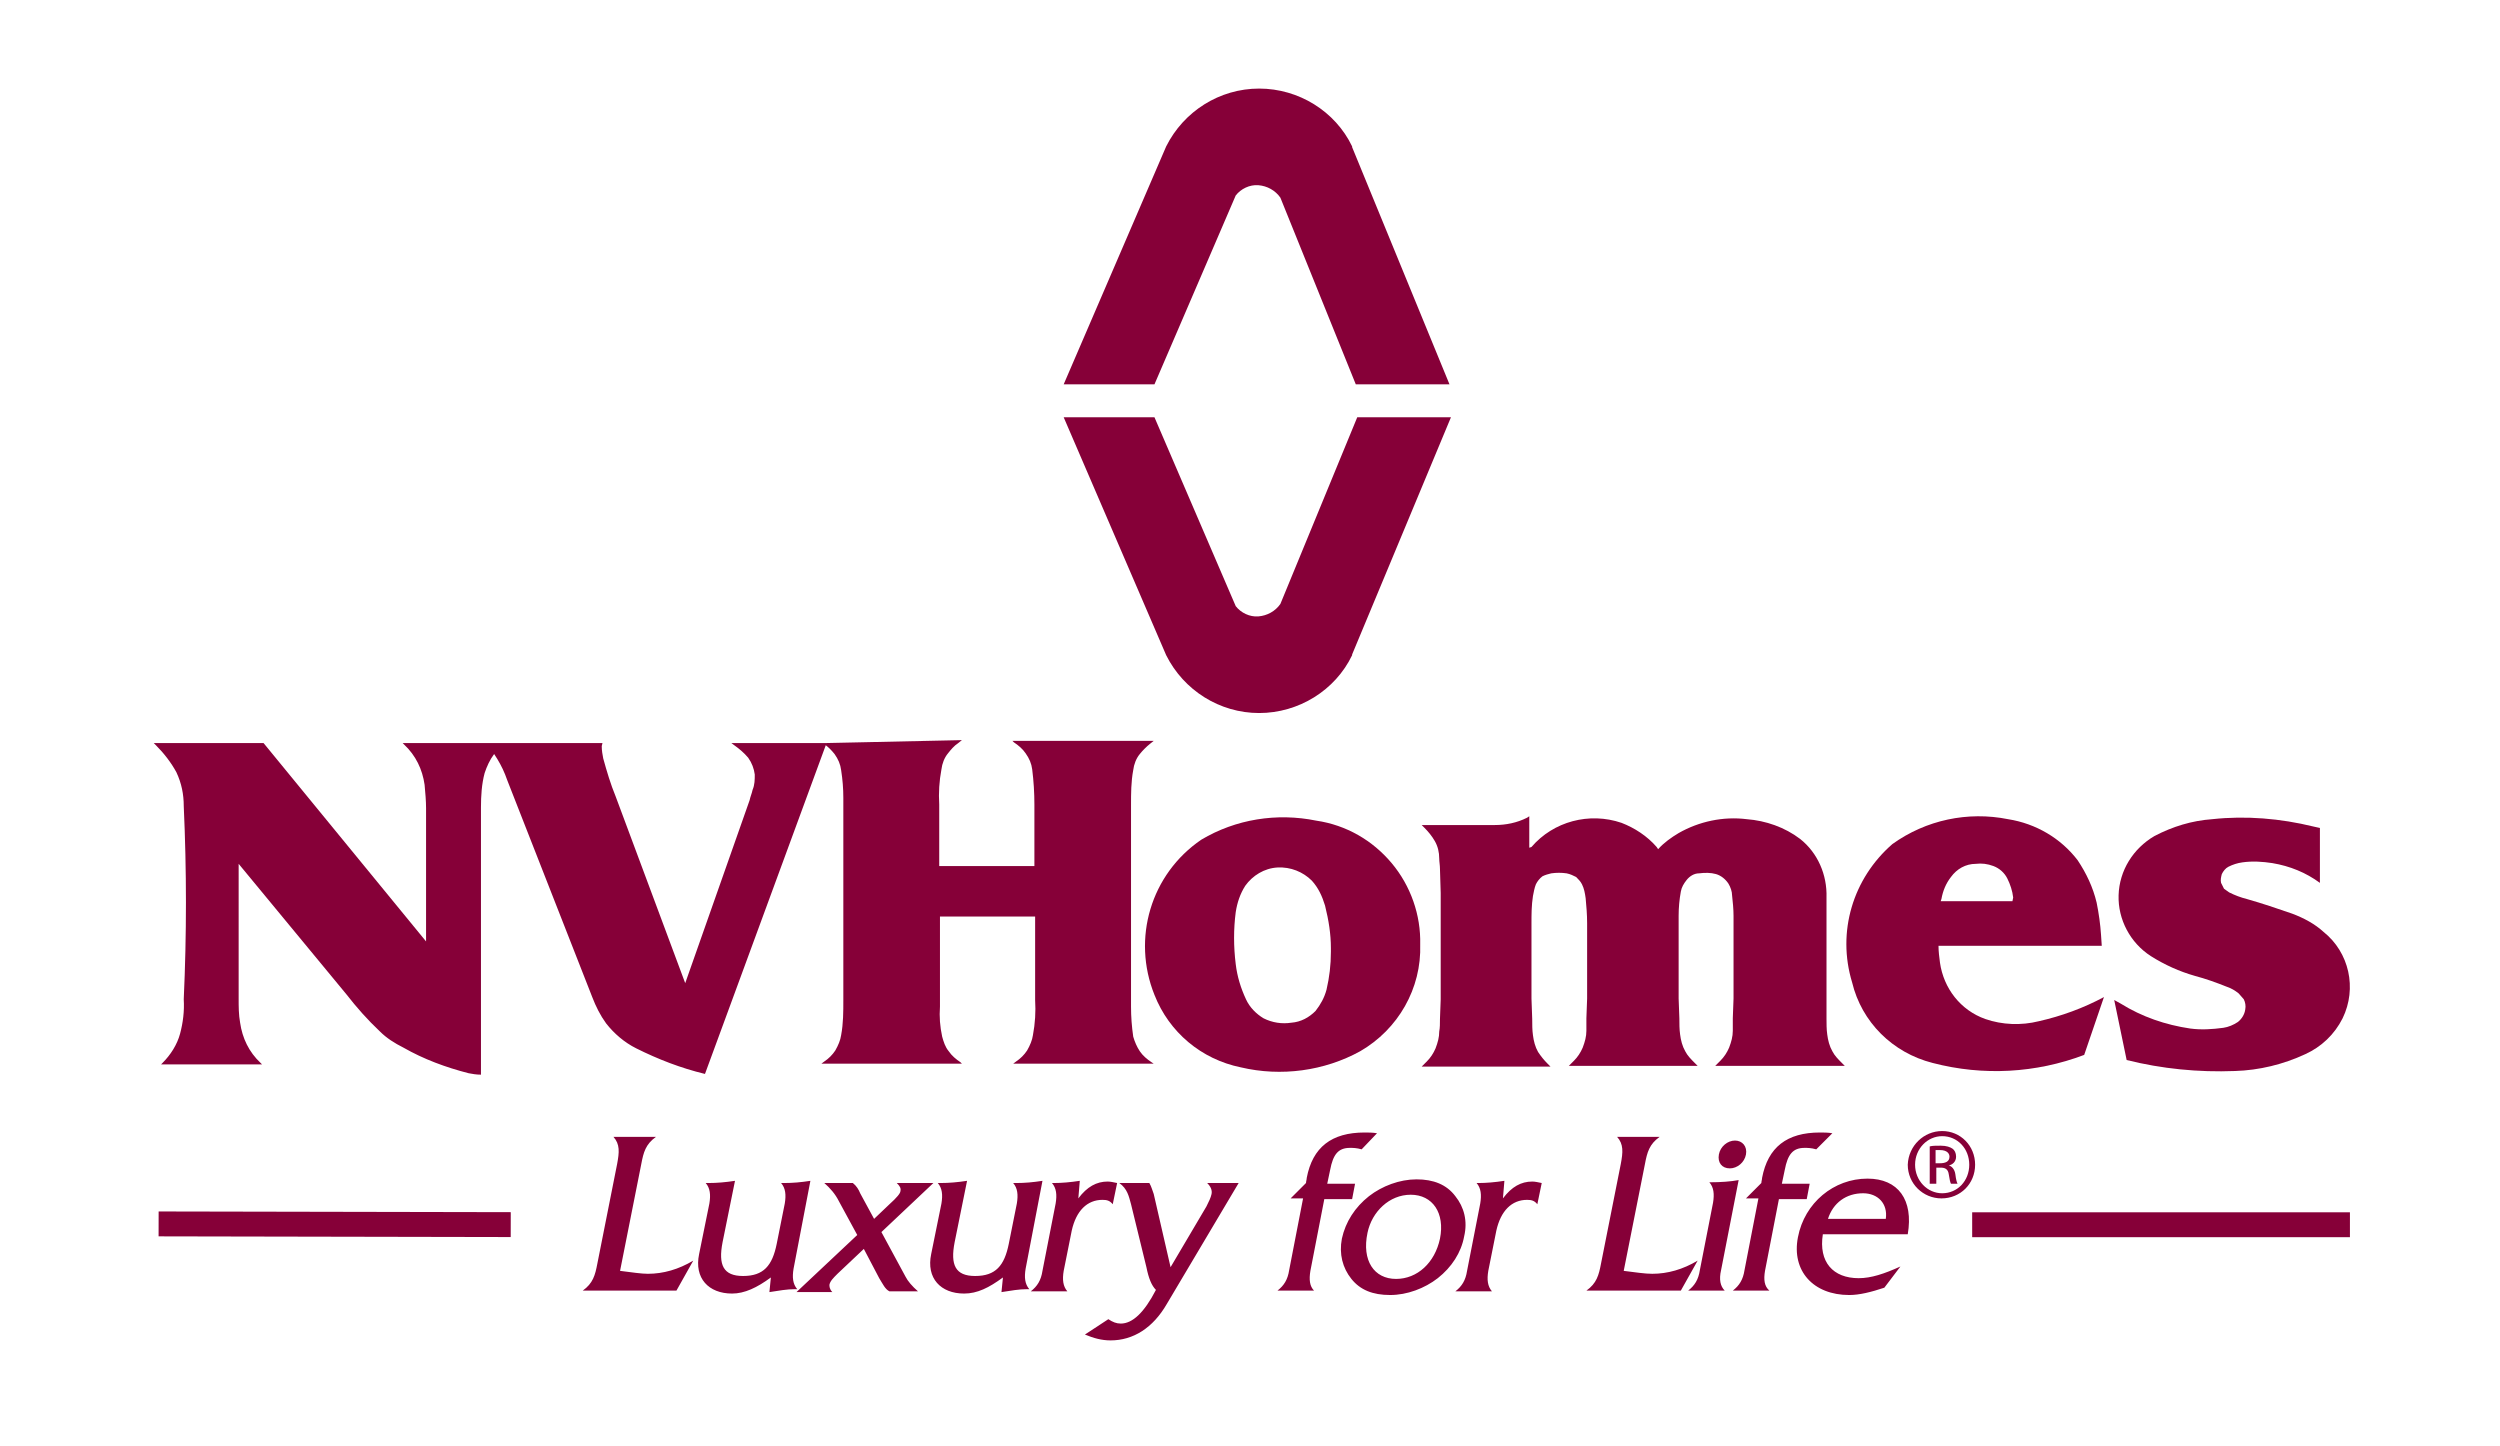 <?xml version="1.0" encoding="utf-8"?>
<!-- Generator: Adobe Illustrator 20.0.0, SVG Export Plug-In . SVG Version: 6.00 Build 0)  -->
<svg version="1.1" id="Layer_1" xmlns="http://www.w3.org/2000/svg" xmlns:xlink="http://www.w3.org/1999/xlink" x="0px" y="0px"
	 viewBox="0 0 341.5 197.5" style="enable-background:new 0 0 341.5 197.5;" xml:space="preserve">
<style type="text/css">
	.st0{fill:#860038;}
</style>
<g>
	<g>
		<path class="st0" d="M157.7,52.5h-12.4l14-32.5c2.4-4.8,7.3-7.9,12.7-7.9c5.4,0,10.4,3.1,12.7,7.9l0,0.1l13.3,32.4h-12.8L174.9,27
			c-0.7-1-1.8-1.6-3-1.7c-1.2-0.1-2.4,0.5-3.1,1.4L157.7,52.5z M185.4,57l-10.5,25.5c-0.7,1-1.8,1.6-3,1.7c-1.2,0.1-2.4-0.5-3.1-1.4
			L157.7,57h-12.4l14,32.5c2.4,4.8,7.3,7.9,12.7,7.9c5.4,0,10.4-3.1,12.7-7.9l0-0.1L198.2,57L185.4,57z"/>
	</g>
	<g>
		<path class="st0" d="M181.8,129.5v0.5c0,1.8-0.2,3.5-0.6,5.2c-0.3,1.1-0.8,2-1.5,2.9c-0.9,0.9-2,1.5-3.3,1.6
			c-1.3,0.2-2.6,0-3.8-0.6c-1-0.6-1.9-1.5-2.4-2.6c-0.7-1.5-1.2-3.1-1.4-4.8c-0.3-2.4-0.3-4.8,0-7.1c0.2-1.3,0.6-2.5,1.3-3.6
			c1-1.4,2.6-2.4,4.4-2.5c1.8-0.1,3.5,0.6,4.7,1.8c0.9,1,1.4,2.1,1.8,3.4C181.5,125.7,181.8,127.6,181.8,129.5 M194,129
			c0.1-4-1.3-8-3.9-11.1c-2.6-3.1-6.2-5.2-10.3-5.8c-5.4-1.1-11-0.2-15.7,2.6c-6.9,4.7-9.5,13.5-6.4,21.2c2,5.1,6.4,8.8,11.8,9.9
			c5.5,1.3,11.4,0.5,16.3-2.2C191,140.6,194.2,135,194,129"/>
		<path class="st0" d="M274.9,123.1h-9.8l0.1-0.3c0.2-1.1,0.6-2.1,1.3-3c0.8-1.1,2-1.8,3.4-1.8c0.8-0.1,1.6,0,2.4,0.3
			c0.8,0.3,1.5,0.9,1.9,1.7c0.4,0.8,0.7,1.7,0.8,2.6L274.9,123.1 M287.4,136.2c-2.8,1.5-5.8,2.6-8.9,3.3c-2.4,0.6-5,0.5-7.3-0.3
			c-3.4-1.2-5.7-4.2-6.2-7.7c-0.1-0.8-0.2-1.5-0.2-2.3h22.3l-0.1-1.5c-0.1-1.5-0.3-2.9-0.6-4.4c-0.5-2.1-1.4-4-2.6-5.8
			c-2.3-3-5.7-5-9.5-5.6c-5.5-1.1-11.2,0.1-15.8,3.4c-5.4,4.7-7.6,12-5.5,18.9c1.3,5.4,5.5,9.6,11,11c6.9,1.8,14.1,1.4,20.7-1.1
			L287.4,136.2"/>
		<path class="st0" d="M290.5,144.8c4.8,1.2,9.8,1.7,14.8,1.5c3.3-0.1,6.6-0.9,9.6-2.3c2.2-1,4-2.7,5.1-4.9c2-4.1,0.9-9-2.6-11.8
			c-1.2-1.1-2.7-1.9-4.3-2.5c-2-0.7-4.1-1.4-6.2-2c-0.8-0.2-1.6-0.5-2.4-0.9l-0.7-0.5l-0.4-0.8c-0.1-0.4,0-0.8,0.1-1.2
			c0.2-0.4,0.5-0.8,0.9-1c0.6-0.3,1.2-0.5,1.9-0.6c1.4-0.2,2.8-0.1,4.1,0.1c2.4,0.4,4.6,1.3,6.5,2.7v-7.5l-0.9-0.2
			c-4.5-1.1-9.2-1.5-13.8-1c-2.8,0.2-5.4,1-7.9,2.3c-2.9,1.7-4.8,4.7-4.9,8.1c-0.1,3.3,1.6,6.5,4.4,8.3c1.9,1.2,3.9,2.1,6,2.7
			c1.5,0.4,2.9,0.9,4.4,1.5c0.6,0.2,1.1,0.5,1.6,0.9l0.7,0.8c0.2,0.4,0.3,0.9,0.2,1.4c-0.1,0.7-0.5,1.3-1,1.7
			c-0.6,0.4-1.3,0.7-2,0.8c-1.5,0.2-3,0.3-4.5,0.1c-3.4-0.5-6.6-1.6-9.5-3.4l-0.9-0.5L290.5,144.8"/>
		<path class="st0" d="M112.9,101.5h-13l0.4,0.3c0.7,0.5,1.3,1,1.9,1.7c0.5,0.7,0.8,1.5,0.9,2.3c0,0.7,0,1.4-0.3,2.1
			c-0.1,0.5-0.3,0.9-0.4,1.4l-8.8,25l-9.5-25.5c-0.7-1.7-1.2-3.4-1.7-5.2c-0.1-0.5-0.2-1.1-0.2-1.6l0-0.1l0.1-0.4H55l0.2,0.2
			c1.6,1.5,2.5,3.4,2.8,5.5c0.1,1.1,0.2,2.2,0.2,3.2v18.2l-22.2-27.1H21l0.3,0.3c1.1,1.1,2.1,2.4,2.8,3.7c0.7,1.5,1,3,1,4.6
			c0.4,8.8,0.4,17.6,0,26.4c0.1,1.6-0.1,3.2-0.5,4.7c-0.4,1.5-1.3,2.9-2.4,4l-0.2,0.2h13.8l-0.2-0.2c-1.6-1.5-2.5-3.4-2.8-5.5
			c-0.2-1.1-0.2-2.2-0.2-3.3V118l14.7,17.8c1.4,1.8,2.9,3.5,4.6,5.1c0.9,0.9,2,1.6,3.2,2.2c2.8,1.6,5.8,2.7,8.9,3.5
			c0.5,0.1,1.1,0.2,1.7,0.2v-36.5c0-1.6,0.1-3.2,0.5-4.7c0.3-0.9,0.7-1.8,1.3-2.6c0.6,0.9,1.1,1.8,1.5,2.8l0.3,0.8l11.6,29.6
			c0.5,1.3,1.1,2.5,1.9,3.6c1.1,1.4,2.5,2.6,4.1,3.4c3,1.5,6.1,2.7,9.4,3.5l16.5-44.9c0.4,0.3,0.8,0.7,1.2,1.2
			c0.5,0.7,0.8,1.4,0.9,2.2c0.2,1.3,0.3,2.5,0.3,3.8v27.6c0,1.6,0,3.2-0.3,4.8c-0.1,0.7-0.4,1.4-0.8,2.1c-0.4,0.6-0.9,1.1-1.5,1.5
			l-0.4,0.3h19.2l-0.2-0.2c-0.6-0.4-1.2-0.9-1.6-1.5c-0.5-0.6-0.7-1.3-0.9-2c-0.3-1.4-0.4-2.7-0.3-4.1l0-1v-11.3h13v11.4
			c0.1,1.6,0,3.2-0.3,4.8c-0.1,0.7-0.4,1.4-0.8,2.1c-0.4,0.6-0.9,1.1-1.5,1.5l-0.4,0.3h19.2l-0.3-0.2c-0.6-0.4-1.2-0.9-1.6-1.5
			c-0.4-0.6-0.7-1.3-0.9-2c-0.2-1.4-0.3-2.7-0.3-4.1v-27.5c0-1.6,0-3.2,0.3-4.8c0.1-0.8,0.4-1.6,0.9-2.2c0.4-0.5,0.9-1,1.4-1.4
			l0.5-0.4h-19.3l0.2,0.2c0.6,0.4,1.2,0.9,1.6,1.5c0.5,0.7,0.8,1.4,0.9,2.2c0.2,1.6,0.3,3.2,0.3,4.8v8.4h-13v-8.4
			c-0.1-1.6,0-3.2,0.3-4.8c0.1-0.8,0.4-1.6,0.9-2.2c0.4-0.5,0.8-1,1.4-1.4l0.5-0.4L112.9,101.5"/>
		<path class="st0" d="M208.9,115.8v-4.3l-0.3,0.2c-1.4,0.7-2.9,1-4.4,1h-10l0.4,0.4c0.5,0.5,1,1.1,1.4,1.8c0.4,0.7,0.6,1.5,0.6,2.4
			c0,0.4,0.1,0.9,0.1,1.4l0.1,3.3v14.5l-0.1,2.7c0,0.6,0,1.2-0.1,1.7c0,0.8-0.2,1.5-0.5,2.3c-0.3,0.7-0.7,1.3-1.2,1.8l-0.7,0.7h17.6
			l-0.4-0.4c-0.5-0.5-0.9-1-1.3-1.6c-0.4-0.7-0.6-1.5-0.7-2.3c-0.1-0.7-0.1-1.5-0.1-2.2l-0.1-2.8v-10.2c0-1.3,0-2.5,0.2-3.8
			c0.1-0.5,0.2-1.1,0.4-1.6c0.2-0.4,0.5-0.8,0.9-1.1c0.4-0.2,0.8-0.3,1.2-0.4c0.7-0.1,1.4-0.1,2.1,0c0.5,0.1,0.9,0.3,1.3,0.5
			c0.3,0.3,0.6,0.6,0.8,1c0.3,0.6,0.4,1.2,0.5,1.9c0.1,1.1,0.2,2.2,0.2,3.4v10.3l-0.1,2.7c0,0.6,0,1.2,0,1.7c0,0.8-0.2,1.5-0.5,2.3
			c-0.3,0.7-0.7,1.3-1.2,1.8l-0.7,0.7h17.6l-0.4-0.4c-0.5-0.5-1-1-1.3-1.6c-0.4-0.7-0.6-1.5-0.7-2.3c-0.1-0.7-0.1-1.5-0.1-2.2
			l-0.1-2.7v-11.3c0-1.1,0.1-2.2,0.3-3.3c0.1-0.6,0.4-1.1,0.8-1.6c0.4-0.5,1-0.9,1.7-0.9c0.8-0.1,1.6-0.1,2.3,0.1
			c0.7,0.2,1.3,0.7,1.7,1.3c0.3,0.5,0.5,1.1,0.5,1.6c0.1,0.9,0.2,1.9,0.2,2.8v11.3l-0.1,2.7c0,0.6,0,1.2,0,1.7
			c0,0.8-0.2,1.5-0.5,2.3c-0.3,0.7-0.7,1.3-1.2,1.8l-0.7,0.7H252l-0.4-0.4c-0.5-0.5-1-1-1.3-1.6c-0.4-0.7-0.6-1.5-0.7-2.3
			c-0.1-0.7-0.1-1.5-0.1-2.2v-16.5c0.1-3.1-1.2-6.1-3.6-8c-2.1-1.6-4.7-2.5-7.3-2.7c-3.2-0.4-6.5,0.3-9.3,1.9c-1,0.6-2,1.3-2.8,2.2
			l-0.2-0.3c-1.3-1.5-3-2.6-4.8-3.3c-4.4-1.5-9.3-0.2-12.3,3.3L208.9,115.8"/>
		<path class="st0" d="M81.6,172.6l2.7-13.6c0.3-1.6,0.4-2.7-0.5-3.7h5.8c-1.4,1-1.7,2.1-2,3.7l-2.9,14.6c1.6,0.2,2.9,0.4,3.8,0.4
			c2.1,0,4.2-0.6,6.2-1.8l-2.3,4.1H79.6C81,175.3,81.3,174.2,81.6,172.6z M100,176.7c-3.2,0-5.2-2.1-4.5-5.4l1.4-6.9
			c0.2-1.2,0.1-2.1-0.5-2.8c0.2,0,0.3,0,0.4,0c1.1,0,2.3-0.1,3.6-0.3l-1.7,8.4c-0.6,3.1,0.1,4.6,2.8,4.6c2.8,0,4-1.4,4.6-4.4
			l1.1-5.5c0.2-1.2,0.1-2.1-0.5-2.8c0.1,0,0.3,0,0.4,0c1.2,0,2.3-0.1,3.6-0.3l-2.3,12c-0.2,1.2-0.1,2.1,0.5,2.8c-0.1,0-0.2,0-0.3,0
			c-1.1,0-2.2,0.2-3.5,0.4l0.2-2C103.4,175.9,101.7,176.7,100,176.7z M117.1,168.7l-2.5-4.6c-0.5-1-1.2-1.8-2-2.5h3.9
			c0.5,0.4,0.8,0.9,1,1.4l1.9,3.5l2.1-2c1-0.9,1.5-1.5,1.5-1.8c0.1-0.4-0.1-0.7-0.5-1.1h5l-7.1,6.7l3.3,6.1c0.3,0.6,0.9,1.3,1.7,2
			h-3.9c-0.6-0.3-0.9-1-1.4-1.8l-2.1-4l-3.6,3.4c-0.6,0.6-1,1-1.1,1.5c0,0.2,0,0.6,0.4,1h-4.9L117.1,168.7z M131.7,176.7
			c-3.2,0-5.2-2.1-4.5-5.4l1.4-6.9c0.2-1.2,0.1-2.1-0.5-2.8c0.2,0,0.3,0,0.4,0c1.1,0,2.3-0.1,3.6-0.3l-1.7,8.4
			c-0.6,3.1,0.1,4.6,2.8,4.6c2.8,0,4-1.4,4.6-4.4l1.1-5.5c0.2-1.2,0.1-2.1-0.5-2.8c0.1,0,0.2,0,0.4,0c1.2,0,2.3-0.1,3.6-0.3l-2.3,12
			c-0.2,1.2-0.1,2.1,0.5,2.8c-0.1,0-0.2,0-0.3,0c-1.1,0-2.2,0.2-3.5,0.4l0.2-2C135.1,175.9,133.5,176.7,131.7,176.7z M150.6,163.9
			c-2.1,0-3.6,1.5-4.2,4.2l-1.1,5.5c-0.2,1.2-0.1,2.1,0.5,2.8h-5c0.9-0.7,1.4-1.5,1.6-2.8l1.8-9.2c0.2-1.2,0.1-2.1-0.5-2.8
			c0.1,0,0.2,0,0.3,0c1,0,2.2-0.1,3.5-0.3l-0.2,2.4c1.2-1.6,2.5-2.3,4-2.3c0.4,0,0.8,0.1,1.3,0.2l-0.6,2.9
			C151.6,164,151.2,163.9,150.6,163.9z M151.4,180.2c0.6,0.4,1.1,0.6,1.7,0.6c1.6,0,3.2-1.5,4.8-4.6c-0.6-0.6-1-1.6-1.3-3.1
			l-2.1-8.6c-0.3-1.1-0.5-2.1-1.6-2.9h4.1c0.3,0.5,0.4,1,0.6,1.5l2.3,10l4.9-8.3c0.3-0.6,0.6-1.2,0.7-1.7c0.1-0.5-0.1-1-0.6-1.5h4.3
			l-9.8,16.5c-1.9,3.3-4.6,5-7.7,5c-1.2,0-2.3-0.3-3.5-0.8L151.4,180.2z M179.5,176.3h-5c0.9-0.7,1.4-1.5,1.6-2.8l1.9-9.8h-1.7
			l2.1-2.1c0-0.2,0.1-0.5,0.1-0.7c0.8-4.2,3.4-6.2,7.9-6.2c0.5,0,1.1,0,1.7,0.1l-2.1,2.2c-0.7-0.2-1.2-0.2-1.6-0.2
			c-1.6,0-2.3,0.9-2.7,3l-0.4,1.9h3.8l-0.4,2.1h-3.8l-1.9,9.8C178.8,174.8,178.9,175.7,179.5,176.3z M187,163.4
			c1.8-1.4,4.2-2.3,6.5-2.3c2.3,0,4.1,0.7,5.3,2.3c1.2,1.5,1.7,3.4,1.2,5.5c-0.4,2.2-1.7,4.2-3.6,5.7c-1.8,1.4-4.2,2.3-6.5,2.3
			c-2.4,0-4.1-0.7-5.3-2.2c-1.2-1.5-1.7-3.4-1.3-5.5C183.8,166.9,185.1,164.9,187,163.4z M190.7,174.7c2.9,0,5.3-2.2,6-5.5
			c0.7-3.5-1-6-4-6c-2.9,0-5.3,2.3-5.9,5.2C186,172.2,187.7,174.7,190.7,174.7z M208.6,163.9c-2.1,0-3.6,1.5-4.2,4.2l-1.1,5.5
			c-0.2,1.2-0.1,2.1,0.5,2.8h-5c0.9-0.7,1.4-1.5,1.6-2.8l1.8-9.2c0.2-1.2,0.1-2.1-0.5-2.8c0.1,0,0.2,0,0.3,0c1,0,2.2-0.1,3.5-0.3
			l-0.2,2.4c1.2-1.6,2.5-2.3,4-2.3c0.4,0,0.8,0.1,1.3,0.2l-0.6,2.9C209.6,164,209.2,163.9,208.6,163.9z M218.7,172.6l2.7-13.6
			c0.3-1.6,0.4-2.7-0.5-3.7h5.8c-1.4,1-1.7,2.1-2,3.7l-2.9,14.6c1.6,0.2,2.9,0.4,3.9,0.4c2.1,0,4.2-0.6,6.2-1.8l-2.3,4.1h-12.9
			C218.1,175.3,218.4,174.2,218.7,172.6z M235.6,176.3h-5c0.9-0.7,1.4-1.5,1.6-2.8l1.8-9.2c0.2-1.2,0.1-2.1-0.5-2.8
			c1.6,0,2.9-0.1,4-0.3l-2.4,12.3C234.8,174.8,235,175.7,235.6,176.3z M237,155.8c1,0,1.7,0.8,1.5,1.9c-0.2,1.1-1.2,1.9-2.2,1.9
			c-1.1,0-1.7-0.8-1.5-1.9C235,156.6,236,155.8,237,155.8z M241.7,176.3h-5c0.9-0.7,1.4-1.5,1.6-2.8l1.9-9.8h-1.7l2.1-2.1
			c0-0.2,0.1-0.5,0.1-0.7c0.8-4.2,3.4-6.2,7.9-6.2c0.5,0,1.1,0,1.7,0.1l-2.2,2.2c-0.7-0.2-1.2-0.2-1.6-0.2c-1.6,0-2.3,0.9-2.7,3
			l-0.4,1.9h3.8l-0.4,2.1h-3.8l-1.9,9.8C240.9,174.8,241,175.7,241.7,176.3z M253.9,174.6c1.7,0,3.5-0.6,5.7-1.6l-2.2,2.9
			c-1.8,0.6-3.4,1-4.8,1c-4.9,0-7.9-3.3-7-7.9c0.9-4.7,4.9-8,9.5-8c4.2,0,6.3,2.9,5.5,7.6H249C248.4,172.4,250.4,174.6,253.9,174.6z
			 M257.6,166.5c0.3-2.1-1.1-3.5-3.1-3.5c-2.3,0-4.1,1.3-4.8,3.5H257.6z"/>
		
			<rect x="44" y="143.2" transform="matrix(1.999996e-03 -1 1 1.999996e-03 -121.625 212.6)" class="st0" width="3.4" height="48.1"/>
		<rect x="269.4" y="165.6" class="st0" width="51.6" height="3.4"/>
		<path class="st0" d="M265.3,154.5c2.5,0,4.5,2,4.5,4.6c0,2.6-2,4.6-4.6,4.6c-2.5,0-4.6-2-4.6-4.6
			C260.7,156.5,262.8,154.5,265.3,154.5L265.3,154.5z M265.3,155.2c-2,0-3.7,1.7-3.7,3.9c0,2.2,1.7,3.9,3.7,3.9
			c2.1,0,3.7-1.7,3.7-3.9C269,156.9,267.4,155.2,265.3,155.2L265.3,155.2z M264.4,161.7h-0.8v-5.1c0.4-0.1,0.8-0.1,1.5-0.1
			c0.8,0,1.3,0.2,1.6,0.4c0.3,0.2,0.5,0.6,0.5,1.1c0,0.7-0.5,1.1-1,1.2v0c0.4,0.1,0.8,0.5,0.9,1.2c0.1,0.8,0.2,1.1,0.3,1.3h-0.9
			c-0.1-0.2-0.2-0.6-0.3-1.3c-0.1-0.7-0.5-0.9-1.1-0.9h-0.6V161.7z M264.4,158.9h0.6c0.7,0,1.3-0.2,1.3-0.9c0-0.4-0.3-0.9-1.3-0.9
			c-0.3,0-0.5,0-0.6,0V158.9z"/>
	</g>
</g>
</svg>
